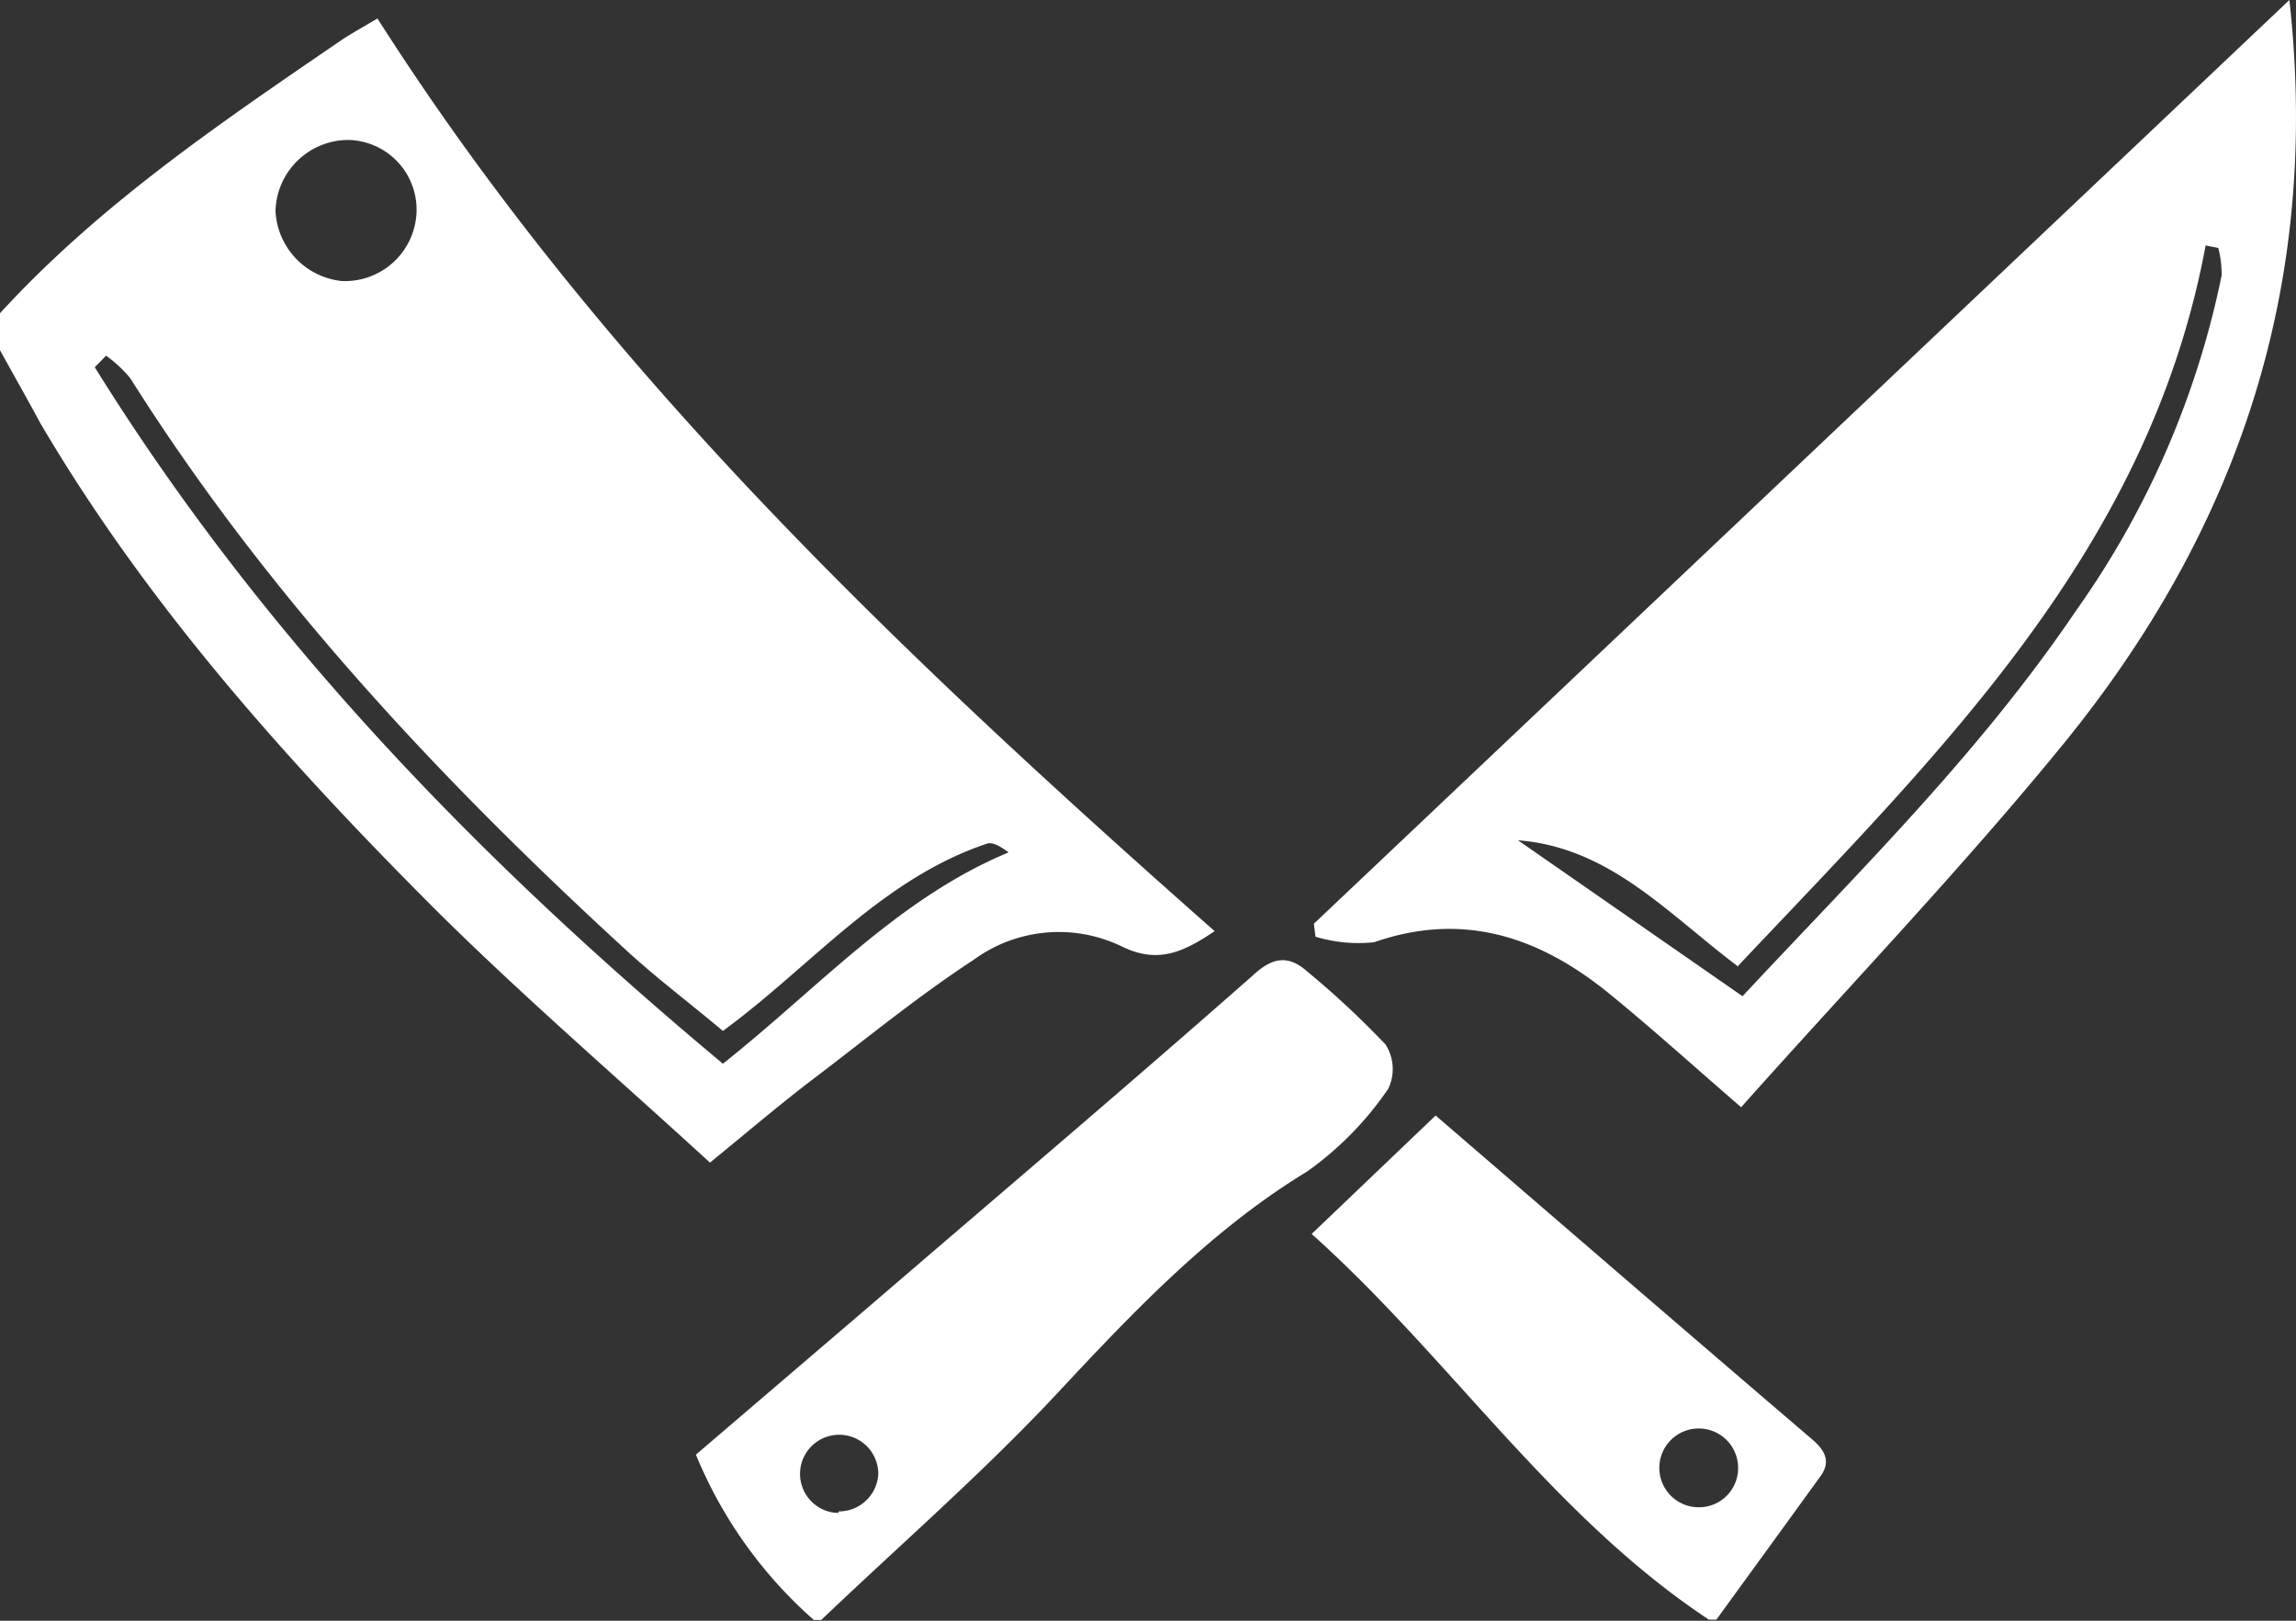<svg viewBox="0 0 83.34 58.83" xmlns="http://www.w3.org/2000/svg" data-name="Layer 1" id="Layer_1"><rect x="0" y="0" width="83.34" height="58.83" fill="#333333" stroke="none"/><defs><style>.cls-1{fill:#fff;}</style></defs><path d="M0,11.37C3.58,7.46,7.93,4.51,12.27,1.54c.4-.28.83-.51,1.43-.87,8.15,12.8,19.05,23.11,30.39,33.13-1.13.75-2.05,1.21-3.4.54a5.24,5.24,0,0,0-5.35.5c-2.08,1.36-4,2.95-6,4.46-1.13.87-2.21,1.79-3.57,2.9-3.36-3.08-6.75-6-9.9-9.12C10.47,27.68,5.37,22,1.47,15.37,1,14.5.49,13.6,0,12.71ZM26.24,38.61c3.48-2.76,6.35-6,10.37-7.67-.31-.23-.58-.38-.78-.32-3.85,1.29-6.38,4.45-9.59,6.8-1.19-1-2.4-1.91-3.51-2.93-6.79-6.23-13.06-12.92-18-20.76a4.6,4.6,0,0,0-.88-.82l-.41.42C9.5,23.08,17.36,31.2,26.24,38.61ZM15.12,7.68a2.53,2.53,0,0,0-2.48-2.6A2.65,2.65,0,0,0,10,7.66,2.69,2.69,0,0,0,12.4,10.2,2.6,2.6,0,0,0,15.12,7.68Z" class="cls-1"></path><path d="M83.1,0c1.15,10.38-1.88,19.24-8.2,27-3.72,4.56-7.8,8.81-11.7,13.19-1.76-1.52-3.28-2.9-4.87-4.19-2.49-2-5.23-2.92-8.45-1.8A5.35,5.35,0,0,1,47.75,34l-.06-.47Zm-20,35.09c-2.58-1.94-4.67-4.33-8-4.59l8.15,5.66c4.11-4.41,8.58-8.78,12.11-14A32.12,32.12,0,0,0,80.64,10a3.85,3.85,0,0,0-.12-1l-.46-.09C78,20,70.35,27.36,63.06,35.09Z" class="cls-1"></path><path d="M50.29,37.91a32,32,0,0,0-2.82-2.63c-.72-.65-1.3-.52-2,.13-4.54,4-9.13,7.89-13.7,11.82L25.26,52.8a16.18,16.18,0,0,0,4.28,6h.27c2.86-2.73,5.86-5.33,8.56-8.22s5.54-5.91,9.08-8.06a11.87,11.87,0,0,0,2.94-3A1.65,1.65,0,0,0,50.29,37.91Zm-19.85,17-.13,0v0a1.42,1.42,0,1,1,1.57-1.41A1.43,1.43,0,0,1,30.44,54.86Z" class="cls-1"></path><path d="M65.76,52.23c-4.61-3.94-9.19-7.9-13.65-11.74l-4.5,4.3c5,4.47,8.74,10.24,14.42,14h.27c1.24-1.71,2.49-3.42,3.73-5.14C66.45,53.12,66.32,52.7,65.76,52.23Zm-4.09,2.48a1.43,1.43,0,1,1,1.42-1.43A1.42,1.42,0,0,1,61.67,54.71Z" class="cls-1"></path></svg>